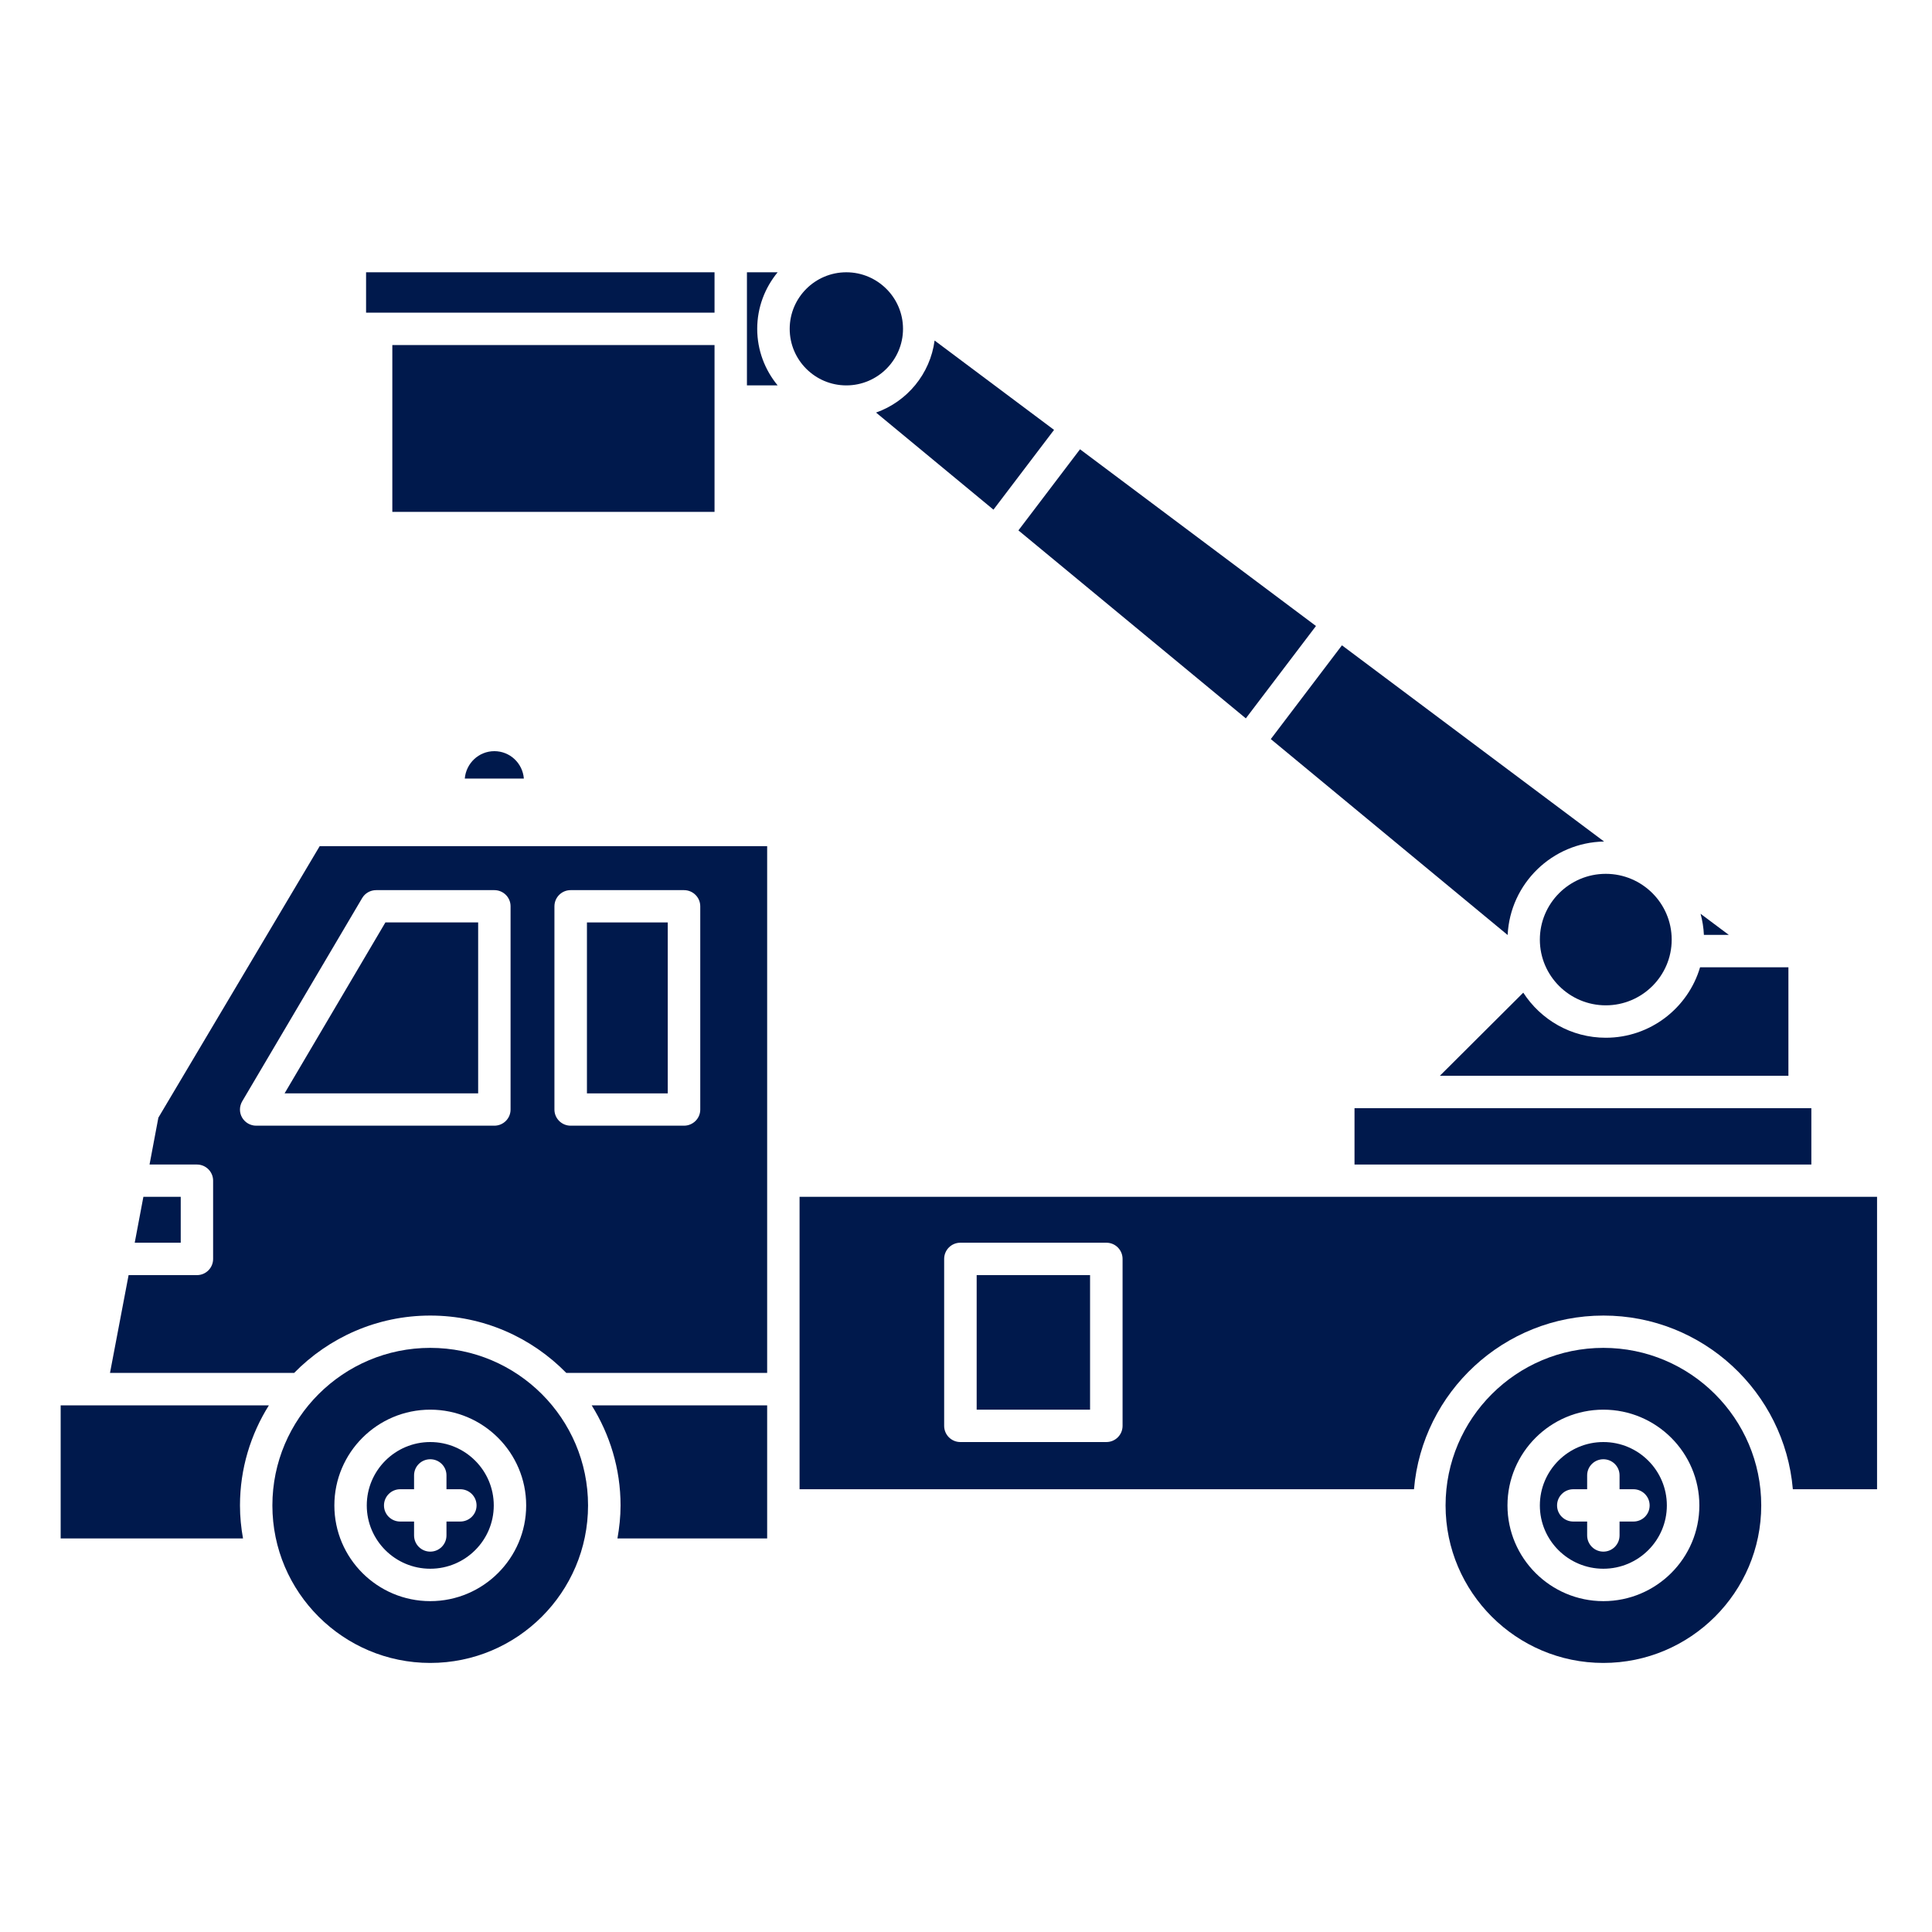 <?xml version="1.0" encoding="UTF-8"?>
<svg xmlns="http://www.w3.org/2000/svg" xmlns:xlink="http://www.w3.org/1999/xlink" width="100" zoomAndPan="magnify" viewBox="0 0 75 75" height="100" preserveAspectRatio="xMidYMid meet" version="1.0">
  <defs>
    <clipPath id="29a29b852e">
      <path d="M 28 10.531 L 31 10.531 L 31 15 L 28 15 Z M 28 10.531 " clip-rule="nonzero"></path>
    </clipPath>
    <clipPath id="316640daa5">
      <path d="M 30 10.531 L 36 10.531 L 36 15 L 30 15 Z M 30 10.531 " clip-rule="nonzero"></path>
    </clipPath>
    <clipPath id="3a27a37c55">
      <path d="M 14 10.531 L 28 10.531 L 28 13 L 14 13 Z M 14 10.531 " clip-rule="nonzero"></path>
    </clipPath>
    <clipPath id="2051023821">
      <path d="M 10 52 L 23 52 L 23 64.531 L 10 64.531 Z M 10 52 " clip-rule="nonzero"></path>
    </clipPath>
    <clipPath id="9d14d848cd">
      <path d="M 2.363 54 L 11 54 L 11 60 L 2.363 60 Z M 2.363 54 " clip-rule="nonzero"></path>
    </clipPath>
    <clipPath id="4089ae5bf4">
      <path d="M 31 46 L 72.863 46 L 72.863 58 L 31 58 Z M 31 46 " clip-rule="nonzero"></path>
    </clipPath>
    <clipPath id="4cd2cc0bdf">
      <path d="M 56 52 L 69 52 L 69 64.531 L 56 64.531 Z M 56 52 " clip-rule="nonzero"></path>
    </clipPath>
  </defs>
  <g clip-path="url(#29a29b852e)">
    <path fill="#00194c" d="M 28.996 10.57 L 28.996 14.961 L 30.188 14.961 C 29.695 14.363 29.395 13.598 29.395 12.766 C 29.395 11.934 29.695 11.168 30.188 10.57 Z M 28.996 10.57 " fill-opacity="1" fill-rule="nonzero"></path>
  </g>
  <path fill="#00194c" d="M 59.777 36.477 C 59.777 37.883 60.926 39.027 62.336 39.027 C 63.746 39.027 64.895 37.883 64.895 36.477 C 64.895 35.066 63.746 33.922 62.336 33.922 C 60.926 33.922 59.777 35.066 59.777 36.477 Z M 59.777 36.477 " fill-opacity="1" fill-rule="nonzero"></path>
  <g clip-path="url(#316640daa5)">
    <path fill="#00194c" d="M 32.855 14.961 C 34.066 14.961 35.055 13.977 35.055 12.766 C 35.055 11.555 34.066 10.57 32.855 10.57 C 31.641 10.57 30.656 11.555 30.656 12.766 C 30.656 13.977 31.641 14.961 32.855 14.961 Z M 32.855 14.961 " fill-opacity="1" fill-rule="nonzero"></path>
  </g>
  <path fill="#00194c" d="M 17.406 32.848 L 12.41 32.848 L 6.148 43.387 L 5.805 45.207 L 7.645 45.207 C 7.992 45.207 8.273 45.488 8.273 45.832 L 8.273 48.871 C 8.273 49.219 7.992 49.5 7.645 49.5 L 4.992 49.5 L 4.27 53.297 L 11.418 53.297 C 12.762 51.926 14.633 51.07 16.703 51.07 C 18.77 51.07 20.641 51.926 21.984 53.297 L 29.781 53.297 L 29.781 32.848 Z M 19.82 43.074 C 19.82 43.418 19.539 43.699 19.191 43.699 L 9.945 43.699 C 9.719 43.699 9.512 43.578 9.398 43.383 C 9.285 43.188 9.289 42.949 9.402 42.754 L 14.059 34.863 C 14.172 34.672 14.379 34.555 14.602 34.555 L 19.191 34.555 C 19.539 34.555 19.82 34.836 19.82 35.18 Z M 21.523 35.184 C 21.523 34.836 21.805 34.555 22.152 34.555 L 26.551 34.555 C 26.902 34.555 27.184 34.836 27.184 35.184 L 27.184 43.074 C 27.184 43.418 26.902 43.699 26.551 43.699 L 22.152 43.699 C 21.805 43.699 21.523 43.418 21.523 43.074 Z M 21.523 35.184 " fill-opacity="1" fill-rule="nonzero"></path>
  <path fill="#00194c" d="M 67.113 36.293 L 66.016 35.473 C 66.086 35.734 66.133 36.008 66.145 36.293 Z M 67.113 36.293 " fill-opacity="1" fill-rule="nonzero"></path>
  <path fill="#00194c" d="M 52.582 43.02 L 70.316 43.02 L 70.316 45.207 L 52.582 45.207 Z M 52.582 43.02 " fill-opacity="1" fill-rule="nonzero"></path>
  <path fill="#00194c" d="M 59.133 38.535 L 55.895 41.762 L 69.426 41.762 L 69.426 37.551 L 65.996 37.551 C 65.531 39.129 64.066 40.285 62.336 40.285 C 60.992 40.285 59.812 39.586 59.133 38.535 Z M 59.133 38.535 " fill-opacity="1" fill-rule="nonzero"></path>
  <path fill="#00194c" d="M 22.785 35.809 L 25.922 35.809 L 25.922 42.445 L 22.785 42.445 Z M 22.785 35.809 " fill-opacity="1" fill-rule="nonzero"></path>
  <path fill="#00194c" d="M 48.363 27.887 L 51.086 24.301 L 41.926 17.441 L 39.535 20.59 Z M 48.363 27.887 " fill-opacity="1" fill-rule="nonzero"></path>
  <path fill="#00194c" d="M 38.566 19.785 L 40.918 16.688 L 36.281 13.219 C 36.109 14.52 35.211 15.59 34.008 16.016 Z M 38.566 19.785 " fill-opacity="1" fill-rule="nonzero"></path>
  <path fill="#00194c" d="M 58.527 36.297 C 58.621 34.301 60.258 32.703 62.27 32.668 L 52.094 25.051 L 49.332 28.691 Z M 58.527 36.297 " fill-opacity="1" fill-rule="nonzero"></path>
  <path fill="#00194c" d="M 7.016 46.461 L 5.566 46.461 L 5.23 48.242 L 7.016 48.242 Z M 7.016 46.461 " fill-opacity="1" fill-rule="nonzero"></path>
  <path fill="#00194c" d="M 18.043 30.223 L 20.336 30.223 C 20.289 29.629 19.797 29.16 19.191 29.16 C 18.586 29.16 18.094 29.629 18.043 30.223 Z M 18.043 30.223 " fill-opacity="1" fill-rule="nonzero"></path>
  <g clip-path="url(#3a27a37c55)">
    <path fill="#00194c" d="M 27.738 12.137 L 27.738 10.57 L 14.211 10.57 L 14.211 12.137 Z M 27.738 12.137 " fill-opacity="1" fill-rule="nonzero"></path>
  </g>
  <path fill="#00194c" d="M 62.242 55.98 C 60.883 55.98 59.777 57.082 59.777 58.441 C 59.777 59.797 60.883 60.898 62.242 60.898 C 63.602 60.898 64.707 59.797 64.707 58.441 C 64.707 57.082 63.602 55.98 62.242 55.98 Z M 63.41 59.066 L 62.871 59.066 L 62.871 59.605 C 62.871 59.953 62.59 60.234 62.242 60.234 C 61.895 60.234 61.613 59.953 61.613 59.605 L 61.613 59.066 L 61.074 59.066 C 60.727 59.066 60.445 58.789 60.445 58.441 C 60.445 58.094 60.727 57.812 61.074 57.812 L 61.613 57.812 L 61.613 57.273 C 61.613 56.926 61.895 56.648 62.242 56.648 C 62.59 56.648 62.871 56.926 62.871 57.273 L 62.871 57.812 L 63.41 57.812 C 63.758 57.812 64.039 58.094 64.039 58.441 C 64.039 58.789 63.758 59.066 63.41 59.066 Z M 63.41 59.066 " fill-opacity="1" fill-rule="nonzero"></path>
  <path fill="#00194c" d="M 11.047 42.445 L 18.562 42.445 L 18.562 35.809 L 14.961 35.809 Z M 11.047 42.445 " fill-opacity="1" fill-rule="nonzero"></path>
  <path fill="#00194c" d="M 27.738 15.59 L 27.738 13.395 L 15.23 13.395 L 15.23 19.871 L 27.738 19.871 Z M 27.738 15.59 " fill-opacity="1" fill-rule="nonzero"></path>
  <g clip-path="url(#2051023821)">
    <path fill="#00194c" d="M 16.703 52.324 C 13.324 52.324 10.574 55.066 10.574 58.441 C 10.574 61.812 13.324 64.555 16.703 64.555 C 20.082 64.555 22.828 61.812 22.828 58.441 C 22.828 55.066 20.082 52.324 16.703 52.324 Z M 16.703 62.156 C 14.648 62.156 12.98 60.488 12.98 58.441 C 12.98 56.391 14.648 54.723 16.703 54.723 C 18.754 54.723 20.426 56.391 20.426 58.441 C 20.426 60.488 18.754 62.156 16.703 62.156 Z M 16.703 62.156 " fill-opacity="1" fill-rule="nonzero"></path>
  </g>
  <path fill="#00194c" d="M 24.09 58.441 C 24.09 58.879 24.043 59.305 23.969 59.723 L 29.781 59.723 L 29.781 54.555 L 22.969 54.555 C 23.672 55.684 24.09 57.012 24.09 58.441 Z M 24.09 58.441 " fill-opacity="1" fill-rule="nonzero"></path>
  <g clip-path="url(#9d14d848cd)">
    <path fill="#00194c" d="M 2.355 54.555 L 2.355 59.723 L 9.434 59.723 C 9.359 59.305 9.316 58.879 9.316 58.441 C 9.316 57.016 9.73 55.684 10.438 54.555 Z M 2.355 54.555 " fill-opacity="1" fill-rule="nonzero"></path>
  </g>
  <path fill="#00194c" d="M 16.703 55.98 C 15.344 55.98 14.238 57.082 14.238 58.441 C 14.238 59.797 15.344 60.898 16.703 60.898 C 18.062 60.898 19.168 59.797 19.168 58.441 C 19.168 57.082 18.062 55.98 16.703 55.98 Z M 17.867 59.066 L 17.332 59.066 L 17.332 59.605 C 17.332 59.953 17.051 60.234 16.703 60.234 C 16.355 60.234 16.074 59.953 16.074 59.605 L 16.074 59.066 L 15.535 59.066 C 15.188 59.066 14.906 58.789 14.906 58.441 C 14.906 58.094 15.188 57.812 15.535 57.812 L 16.074 57.812 L 16.074 57.273 C 16.074 56.926 16.355 56.648 16.703 56.648 C 17.051 56.648 17.332 56.926 17.332 57.273 L 17.332 57.812 L 17.867 57.812 C 18.219 57.812 18.5 58.094 18.5 58.441 C 18.5 58.789 18.215 59.066 17.867 59.066 Z M 17.867 59.066 " fill-opacity="1" fill-rule="nonzero"></path>
  <g clip-path="url(#4089ae5bf4)">
    <path fill="#00194c" d="M 70.945 46.461 L 31.039 46.461 L 31.039 57.812 L 54.891 57.812 C 55.211 54.043 58.383 51.07 62.246 51.07 C 66.105 51.07 69.277 54.043 69.598 57.812 L 72.867 57.812 L 72.867 46.461 Z M 43.578 55.352 C 43.578 55.699 43.297 55.98 42.949 55.98 L 37.281 55.98 C 36.934 55.98 36.652 55.699 36.652 55.352 L 36.652 48.871 C 36.652 48.523 36.934 48.242 37.281 48.242 L 42.949 48.242 C 43.297 48.242 43.578 48.523 43.578 48.871 Z M 43.578 55.352 " fill-opacity="1" fill-rule="nonzero"></path>
  </g>
  <g clip-path="url(#4cd2cc0bdf)">
    <path fill="#00194c" d="M 62.242 52.324 C 58.867 52.324 56.117 55.066 56.117 58.441 C 56.117 61.812 58.867 64.555 62.242 64.555 C 65.621 64.555 68.371 61.812 68.371 58.441 C 68.371 55.066 65.621 52.324 62.242 52.324 Z M 62.242 62.156 C 60.191 62.156 58.52 60.488 58.52 58.441 C 58.52 56.391 60.191 54.723 62.242 54.723 C 64.297 54.723 65.969 56.391 65.969 58.441 C 65.969 60.488 64.297 62.156 62.242 62.156 Z M 62.242 62.156 " fill-opacity="1" fill-rule="nonzero"></path>
  </g>
  <path fill="#00194c" d="M 37.914 49.5 L 42.316 49.5 L 42.316 54.723 L 37.914 54.723 Z M 37.914 49.5 " fill-opacity="1" fill-rule="nonzero"></path>
</svg>
